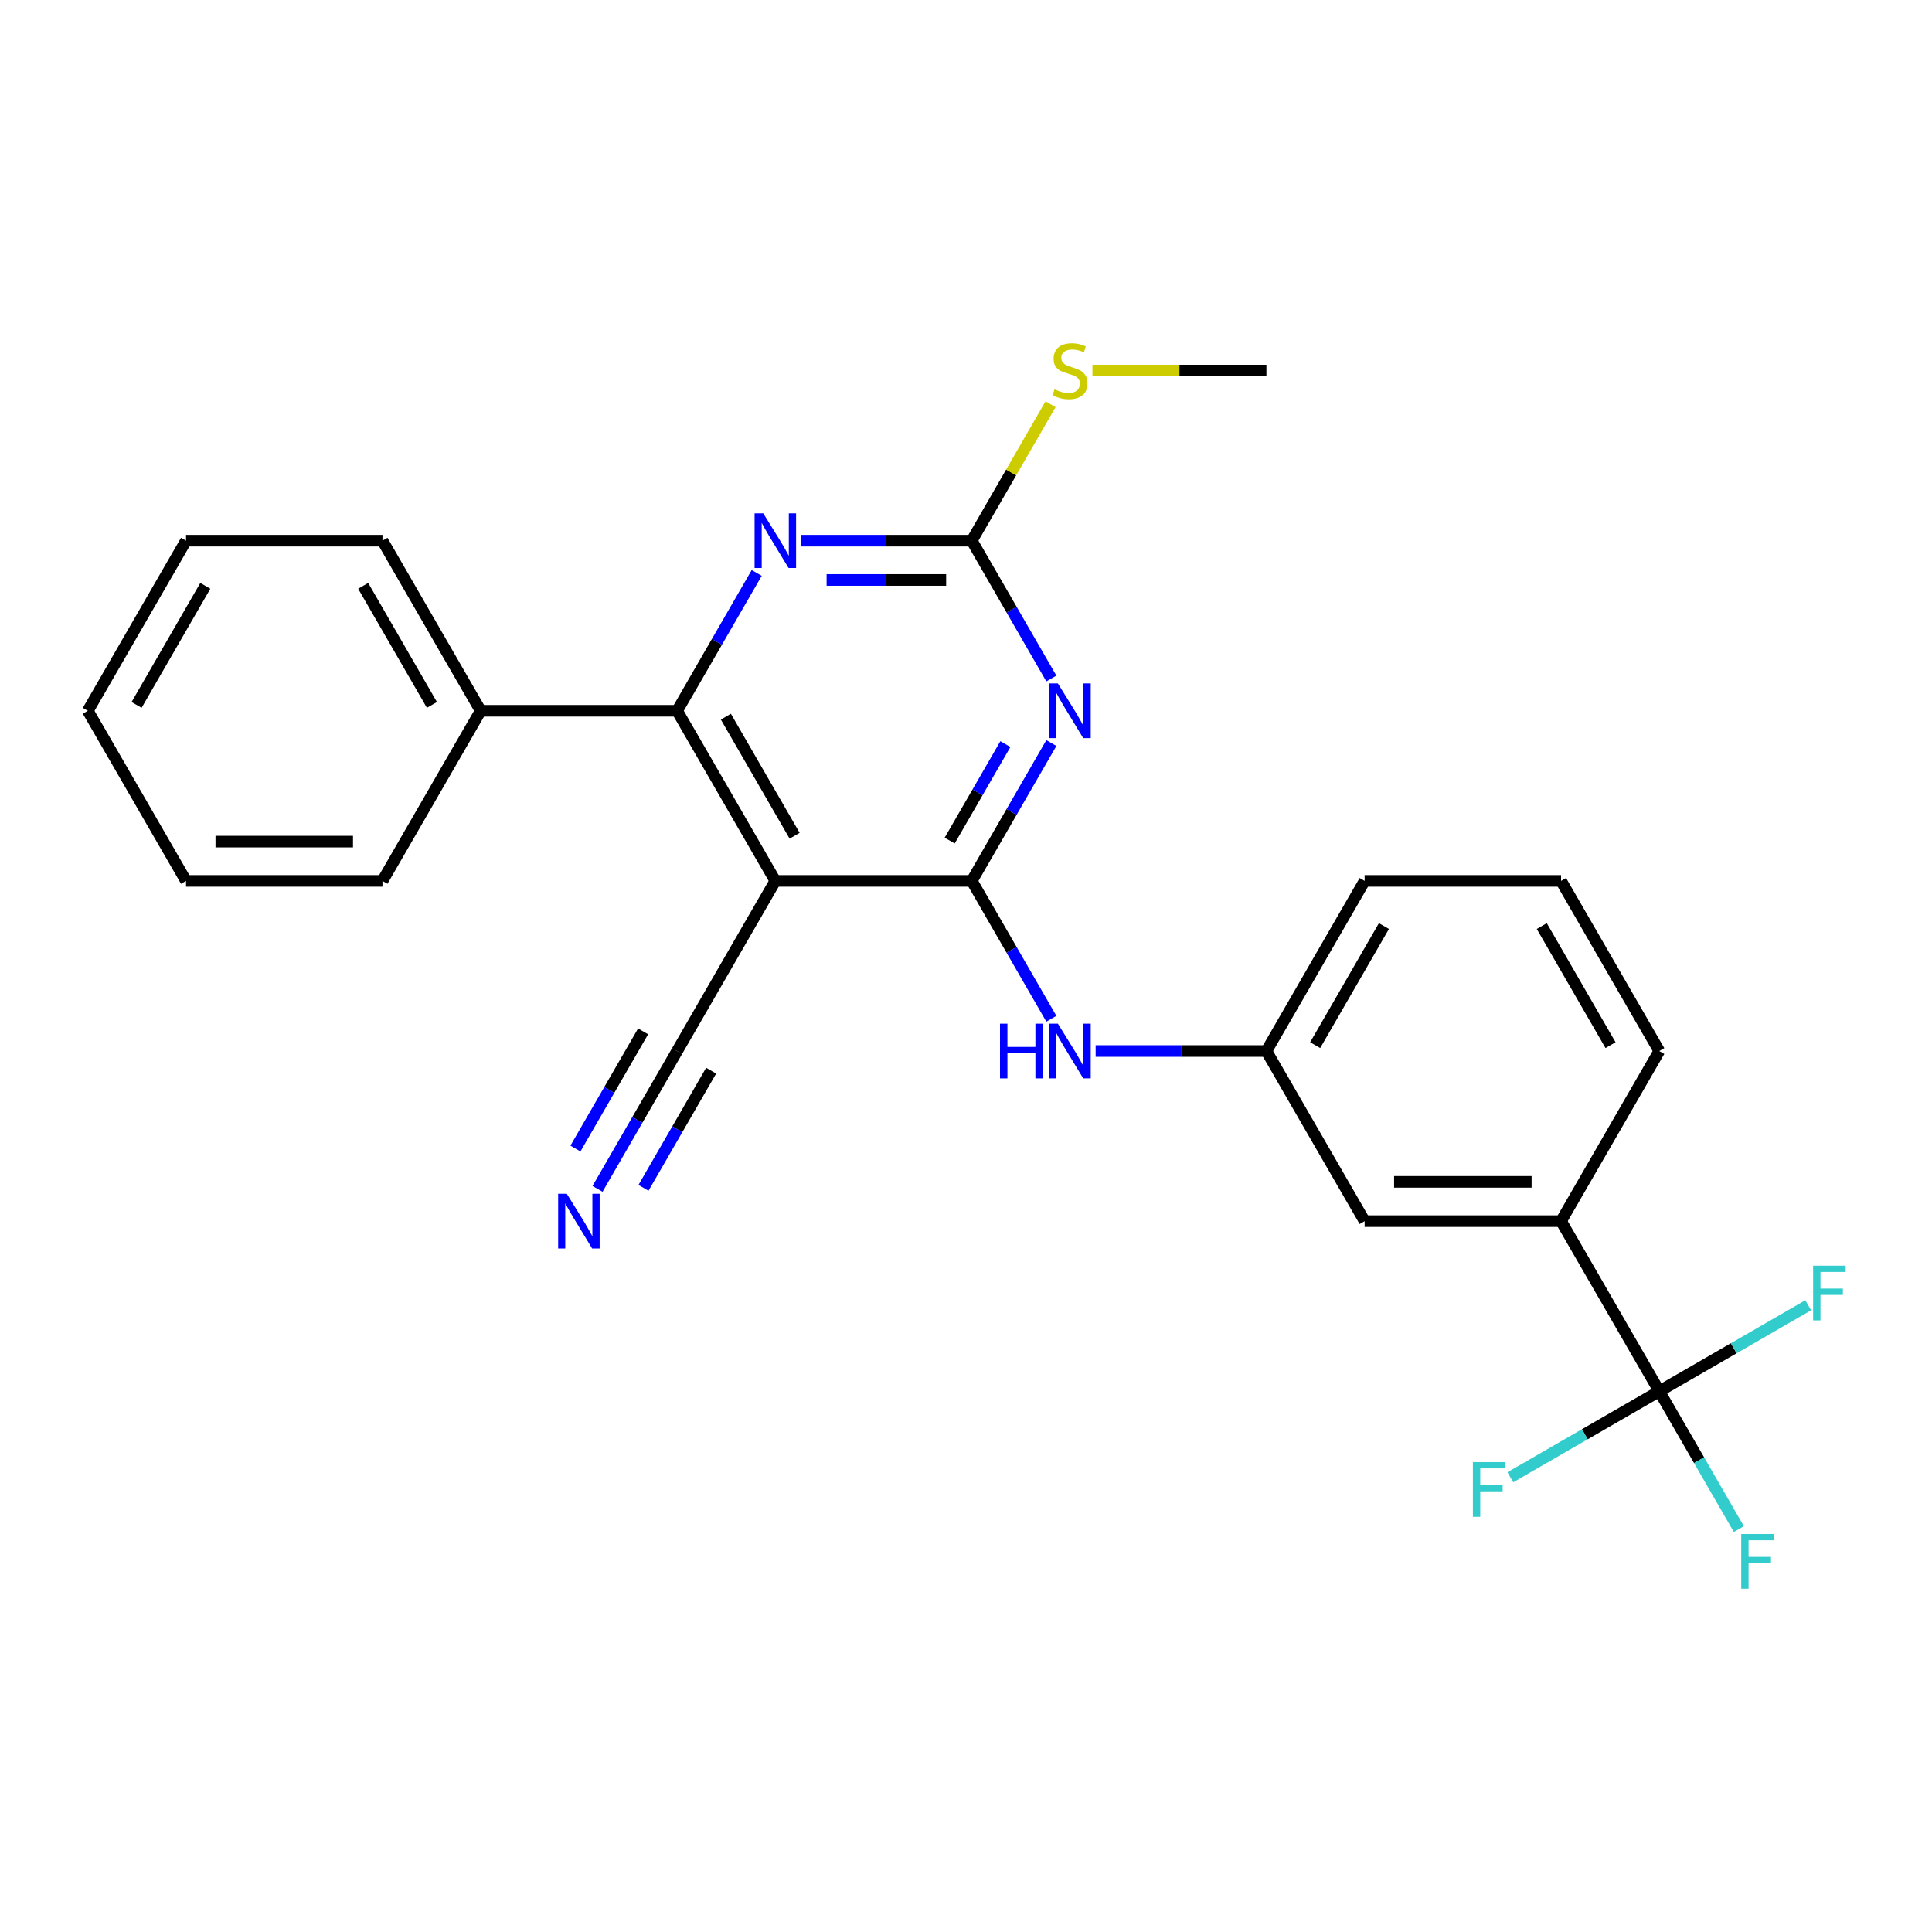 <?xml version='1.0' encoding='iso-8859-1'?>
<svg version='1.1' baseProfile='full'
              xmlns='http://www.w3.org/2000/svg'
                      xmlns:rdkit='http://www.rdkit.org/xml'
                      xmlns:xlink='http://www.w3.org/1999/xlink'
                  xml:space='preserve'
width='1000px' height='1000px' viewBox='0 0 1000 1000'>
<!-- END OF HEADER -->
<rect style='opacity:1.0;fill:#FFFFFF;stroke:none' width='1000' height='1000' x='0' y='0'> </rect>
<path class='bond-0' d='M 502.984,455.956 L 523.581,420.281' style='fill:none;fill-rule:evenodd;stroke:#000000;stroke-width:6px;stroke-linecap:butt;stroke-linejoin:miter;stroke-opacity:1' />
<path class='bond-0' d='M 523.581,420.281 L 544.178,384.606' style='fill:none;fill-rule:evenodd;stroke:#0000FF;stroke-width:6px;stroke-linecap:butt;stroke-linejoin:miter;stroke-opacity:1' />
<path class='bond-0' d='M 491.553,435.086 L 505.97,410.114' style='fill:none;fill-rule:evenodd;stroke:#000000;stroke-width:6px;stroke-linecap:butt;stroke-linejoin:miter;stroke-opacity:1' />
<path class='bond-0' d='M 505.97,410.114 L 520.388,385.141' style='fill:none;fill-rule:evenodd;stroke:#0000FF;stroke-width:6px;stroke-linecap:butt;stroke-linejoin:miter;stroke-opacity:1' />
<path class='bond-1' d='M 502.984,455.956 L 401.311,455.956' style='fill:none;fill-rule:evenodd;stroke:#000000;stroke-width:6px;stroke-linecap:butt;stroke-linejoin:miter;stroke-opacity:1' />
<path class='bond-6' d='M 502.984,455.956 L 523.581,491.631' style='fill:none;fill-rule:evenodd;stroke:#000000;stroke-width:6px;stroke-linecap:butt;stroke-linejoin:miter;stroke-opacity:1' />
<path class='bond-6' d='M 523.581,491.631 L 544.178,527.306' style='fill:none;fill-rule:evenodd;stroke:#0000FF;stroke-width:6px;stroke-linecap:butt;stroke-linejoin:miter;stroke-opacity:1' />
<path class='bond-3' d='M 544.178,351.203 L 523.581,315.528' style='fill:none;fill-rule:evenodd;stroke:#0000FF;stroke-width:6px;stroke-linecap:butt;stroke-linejoin:miter;stroke-opacity:1' />
<path class='bond-3' d='M 523.581,315.528 L 502.984,279.853' style='fill:none;fill-rule:evenodd;stroke:#000000;stroke-width:6px;stroke-linecap:butt;stroke-linejoin:miter;stroke-opacity:1' />
<path class='bond-2' d='M 401.311,455.956 L 350.474,367.904' style='fill:none;fill-rule:evenodd;stroke:#000000;stroke-width:6px;stroke-linecap:butt;stroke-linejoin:miter;stroke-opacity:1' />
<path class='bond-2' d='M 411.295,432.581 L 375.71,370.945' style='fill:none;fill-rule:evenodd;stroke:#000000;stroke-width:6px;stroke-linecap:butt;stroke-linejoin:miter;stroke-opacity:1' />
<path class='bond-7' d='M 401.311,455.956 L 350.474,544.008' style='fill:none;fill-rule:evenodd;stroke:#000000;stroke-width:6px;stroke-linecap:butt;stroke-linejoin:miter;stroke-opacity:1' />
<path class='bond-4' d='M 350.474,367.904 L 371.071,332.23' style='fill:none;fill-rule:evenodd;stroke:#000000;stroke-width:6px;stroke-linecap:butt;stroke-linejoin:miter;stroke-opacity:1' />
<path class='bond-4' d='M 371.071,332.23 L 391.668,296.555' style='fill:none;fill-rule:evenodd;stroke:#0000FF;stroke-width:6px;stroke-linecap:butt;stroke-linejoin:miter;stroke-opacity:1' />
<path class='bond-12' d='M 350.474,367.904 L 248.801,367.904' style='fill:none;fill-rule:evenodd;stroke:#000000;stroke-width:6px;stroke-linecap:butt;stroke-linejoin:miter;stroke-opacity:1' />
<path class='bond-13' d='M 502.984,279.853 L 523.373,244.538' style='fill:none;fill-rule:evenodd;stroke:#000000;stroke-width:6px;stroke-linecap:butt;stroke-linejoin:miter;stroke-opacity:1' />
<path class='bond-13' d='M 523.373,244.538 L 543.762,209.223' style='fill:none;fill-rule:evenodd;stroke:#CCCC00;stroke-width:6px;stroke-linecap:butt;stroke-linejoin:miter;stroke-opacity:1' />
<path class='bond-26' d='M 502.984,279.853 L 458.788,279.853' style='fill:none;fill-rule:evenodd;stroke:#000000;stroke-width:6px;stroke-linecap:butt;stroke-linejoin:miter;stroke-opacity:1' />
<path class='bond-26' d='M 458.788,279.853 L 414.592,279.853' style='fill:none;fill-rule:evenodd;stroke:#0000FF;stroke-width:6px;stroke-linecap:butt;stroke-linejoin:miter;stroke-opacity:1' />
<path class='bond-26' d='M 489.725,300.188 L 458.788,300.188' style='fill:none;fill-rule:evenodd;stroke:#000000;stroke-width:6px;stroke-linecap:butt;stroke-linejoin:miter;stroke-opacity:1' />
<path class='bond-26' d='M 458.788,300.188 L 427.851,300.188' style='fill:none;fill-rule:evenodd;stroke:#0000FF;stroke-width:6px;stroke-linecap:butt;stroke-linejoin:miter;stroke-opacity:1' />
<path class='bond-5' d='M 858.84,720.111 L 808.003,632.059' style='fill:none;fill-rule:evenodd;stroke:#000000;stroke-width:6px;stroke-linecap:butt;stroke-linejoin:miter;stroke-opacity:1' />
<path class='bond-14' d='M 858.84,720.111 L 879.437,755.786' style='fill:none;fill-rule:evenodd;stroke:#000000;stroke-width:6px;stroke-linecap:butt;stroke-linejoin:miter;stroke-opacity:1' />
<path class='bond-14' d='M 879.437,755.786 L 900.034,791.46' style='fill:none;fill-rule:evenodd;stroke:#33CCCC;stroke-width:6px;stroke-linecap:butt;stroke-linejoin:miter;stroke-opacity:1' />
<path class='bond-15' d='M 858.84,720.111 L 820.295,742.365' style='fill:none;fill-rule:evenodd;stroke:#000000;stroke-width:6px;stroke-linecap:butt;stroke-linejoin:miter;stroke-opacity:1' />
<path class='bond-15' d='M 820.295,742.365 L 781.75,764.618' style='fill:none;fill-rule:evenodd;stroke:#33CCCC;stroke-width:6px;stroke-linecap:butt;stroke-linejoin:miter;stroke-opacity:1' />
<path class='bond-16' d='M 858.84,720.111 L 897.385,697.857' style='fill:none;fill-rule:evenodd;stroke:#000000;stroke-width:6px;stroke-linecap:butt;stroke-linejoin:miter;stroke-opacity:1' />
<path class='bond-16' d='M 897.385,697.857 L 935.93,675.603' style='fill:none;fill-rule:evenodd;stroke:#33CCCC;stroke-width:6px;stroke-linecap:butt;stroke-linejoin:miter;stroke-opacity:1' />
<path class='bond-10' d='M 567.102,544.008 L 611.298,544.008' style='fill:none;fill-rule:evenodd;stroke:#0000FF;stroke-width:6px;stroke-linecap:butt;stroke-linejoin:miter;stroke-opacity:1' />
<path class='bond-10' d='M 611.298,544.008 L 655.494,544.008' style='fill:none;fill-rule:evenodd;stroke:#000000;stroke-width:6px;stroke-linecap:butt;stroke-linejoin:miter;stroke-opacity:1' />
<path class='bond-8' d='M 350.474,544.008 L 329.877,579.682' style='fill:none;fill-rule:evenodd;stroke:#000000;stroke-width:6px;stroke-linecap:butt;stroke-linejoin:miter;stroke-opacity:1' />
<path class='bond-8' d='M 329.877,579.682 L 309.28,615.357' style='fill:none;fill-rule:evenodd;stroke:#0000FF;stroke-width:6px;stroke-linecap:butt;stroke-linejoin:miter;stroke-opacity:1' />
<path class='bond-8' d='M 332.864,533.84 L 315.356,564.164' style='fill:none;fill-rule:evenodd;stroke:#000000;stroke-width:6px;stroke-linecap:butt;stroke-linejoin:miter;stroke-opacity:1' />
<path class='bond-8' d='M 315.356,564.164 L 297.849,594.488' style='fill:none;fill-rule:evenodd;stroke:#0000FF;stroke-width:6px;stroke-linecap:butt;stroke-linejoin:miter;stroke-opacity:1' />
<path class='bond-8' d='M 368.084,554.175 L 350.577,584.499' style='fill:none;fill-rule:evenodd;stroke:#000000;stroke-width:6px;stroke-linecap:butt;stroke-linejoin:miter;stroke-opacity:1' />
<path class='bond-8' d='M 350.577,584.499 L 333.07,614.822' style='fill:none;fill-rule:evenodd;stroke:#0000FF;stroke-width:6px;stroke-linecap:butt;stroke-linejoin:miter;stroke-opacity:1' />
<path class='bond-9' d='M 808.003,632.059 L 706.33,632.059' style='fill:none;fill-rule:evenodd;stroke:#000000;stroke-width:6px;stroke-linecap:butt;stroke-linejoin:miter;stroke-opacity:1' />
<path class='bond-9' d='M 792.752,611.725 L 721.581,611.725' style='fill:none;fill-rule:evenodd;stroke:#000000;stroke-width:6px;stroke-linecap:butt;stroke-linejoin:miter;stroke-opacity:1' />
<path class='bond-27' d='M 808.003,632.059 L 858.84,544.008' style='fill:none;fill-rule:evenodd;stroke:#000000;stroke-width:6px;stroke-linecap:butt;stroke-linejoin:miter;stroke-opacity:1' />
<path class='bond-11' d='M 655.494,544.008 L 706.33,632.059' style='fill:none;fill-rule:evenodd;stroke:#000000;stroke-width:6px;stroke-linecap:butt;stroke-linejoin:miter;stroke-opacity:1' />
<path class='bond-19' d='M 655.494,544.008 L 706.33,455.956' style='fill:none;fill-rule:evenodd;stroke:#000000;stroke-width:6px;stroke-linecap:butt;stroke-linejoin:miter;stroke-opacity:1' />
<path class='bond-19' d='M 680.729,540.967 L 716.315,479.331' style='fill:none;fill-rule:evenodd;stroke:#000000;stroke-width:6px;stroke-linecap:butt;stroke-linejoin:miter;stroke-opacity:1' />
<path class='bond-20' d='M 248.801,367.904 L 197.964,279.853' style='fill:none;fill-rule:evenodd;stroke:#000000;stroke-width:6px;stroke-linecap:butt;stroke-linejoin:miter;stroke-opacity:1' />
<path class='bond-20' d='M 223.565,364.864 L 187.979,303.228' style='fill:none;fill-rule:evenodd;stroke:#000000;stroke-width:6px;stroke-linecap:butt;stroke-linejoin:miter;stroke-opacity:1' />
<path class='bond-21' d='M 248.801,367.904 L 197.964,455.956' style='fill:none;fill-rule:evenodd;stroke:#000000;stroke-width:6px;stroke-linecap:butt;stroke-linejoin:miter;stroke-opacity:1' />
<path class='bond-22' d='M 565.442,191.801 L 610.468,191.801' style='fill:none;fill-rule:evenodd;stroke:#CCCC00;stroke-width:6px;stroke-linecap:butt;stroke-linejoin:miter;stroke-opacity:1' />
<path class='bond-22' d='M 610.468,191.801 L 655.494,191.801' style='fill:none;fill-rule:evenodd;stroke:#000000;stroke-width:6px;stroke-linecap:butt;stroke-linejoin:miter;stroke-opacity:1' />
<path class='bond-17' d='M 858.84,544.008 L 808.003,455.956' style='fill:none;fill-rule:evenodd;stroke:#000000;stroke-width:6px;stroke-linecap:butt;stroke-linejoin:miter;stroke-opacity:1' />
<path class='bond-17' d='M 833.604,540.967 L 798.018,479.331' style='fill:none;fill-rule:evenodd;stroke:#000000;stroke-width:6px;stroke-linecap:butt;stroke-linejoin:miter;stroke-opacity:1' />
<path class='bond-18' d='M 808.003,455.956 L 706.33,455.956' style='fill:none;fill-rule:evenodd;stroke:#000000;stroke-width:6px;stroke-linecap:butt;stroke-linejoin:miter;stroke-opacity:1' />
<path class='bond-24' d='M 197.964,279.853 L 96.291,279.853' style='fill:none;fill-rule:evenodd;stroke:#000000;stroke-width:6px;stroke-linecap:butt;stroke-linejoin:miter;stroke-opacity:1' />
<path class='bond-23' d='M 197.964,455.956 L 96.291,455.956' style='fill:none;fill-rule:evenodd;stroke:#000000;stroke-width:6px;stroke-linecap:butt;stroke-linejoin:miter;stroke-opacity:1' />
<path class='bond-23' d='M 182.713,435.621 L 111.542,435.621' style='fill:none;fill-rule:evenodd;stroke:#000000;stroke-width:6px;stroke-linecap:butt;stroke-linejoin:miter;stroke-opacity:1' />
<path class='bond-25' d='M 96.291,455.956 L 45.455,367.904' style='fill:none;fill-rule:evenodd;stroke:#000000;stroke-width:6px;stroke-linecap:butt;stroke-linejoin:miter;stroke-opacity:1' />
<path class='bond-28' d='M 96.291,279.853 L 45.455,367.904' style='fill:none;fill-rule:evenodd;stroke:#000000;stroke-width:6px;stroke-linecap:butt;stroke-linejoin:miter;stroke-opacity:1' />
<path class='bond-28' d='M 106.276,303.228 L 70.69,364.864' style='fill:none;fill-rule:evenodd;stroke:#000000;stroke-width:6px;stroke-linecap:butt;stroke-linejoin:miter;stroke-opacity:1' />
<path  class='atom-1' d='M 547.56 353.744
L 556.84 368.744
Q 557.76 370.224, 559.24 372.904
Q 560.72 375.584, 560.8 375.744
L 560.8 353.744
L 564.56 353.744
L 564.56 382.064
L 560.68 382.064
L 550.72 365.664
Q 549.56 363.744, 548.32 361.544
Q 547.12 359.344, 546.76 358.664
L 546.76 382.064
L 543.08 382.064
L 543.08 353.744
L 547.56 353.744
' fill='#0000FF'/>
<path  class='atom-5' d='M 395.051 265.693
L 404.331 280.693
Q 405.251 282.173, 406.731 284.853
Q 408.211 287.533, 408.291 287.693
L 408.291 265.693
L 412.051 265.693
L 412.051 294.013
L 408.171 294.013
L 398.211 277.613
Q 397.051 275.693, 395.811 273.493
Q 394.611 271.293, 394.251 270.613
L 394.251 294.013
L 390.571 294.013
L 390.571 265.693
L 395.051 265.693
' fill='#0000FF'/>
<path  class='atom-7' d='M 517.6 529.848
L 521.44 529.848
L 521.44 541.888
L 535.92 541.888
L 535.92 529.848
L 539.76 529.848
L 539.76 558.168
L 535.92 558.168
L 535.92 545.088
L 521.44 545.088
L 521.44 558.168
L 517.6 558.168
L 517.6 529.848
' fill='#0000FF'/>
<path  class='atom-7' d='M 547.56 529.848
L 556.84 544.848
Q 557.76 546.328, 559.24 549.008
Q 560.72 551.688, 560.8 551.848
L 560.8 529.848
L 564.56 529.848
L 564.56 558.168
L 560.68 558.168
L 550.72 541.768
Q 549.56 539.848, 548.32 537.648
Q 547.12 535.448, 546.76 534.768
L 546.76 558.168
L 543.08 558.168
L 543.08 529.848
L 547.56 529.848
' fill='#0000FF'/>
<path  class='atom-9' d='M 293.377 617.899
L 302.657 632.899
Q 303.577 634.379, 305.057 637.059
Q 306.537 639.739, 306.617 639.899
L 306.617 617.899
L 310.377 617.899
L 310.377 646.219
L 306.497 646.219
L 296.537 629.819
Q 295.377 627.899, 294.137 625.699
Q 292.937 623.499, 292.577 622.819
L 292.577 646.219
L 288.897 646.219
L 288.897 617.899
L 293.377 617.899
' fill='#0000FF'/>
<path  class='atom-14' d='M 545.82 201.521
Q 546.14 201.641, 547.46 202.201
Q 548.78 202.761, 550.22 203.121
Q 551.7 203.441, 553.14 203.441
Q 555.82 203.441, 557.38 202.161
Q 558.94 200.841, 558.94 198.561
Q 558.94 197.001, 558.14 196.041
Q 557.38 195.081, 556.18 194.561
Q 554.98 194.041, 552.98 193.441
Q 550.46 192.681, 548.94 191.961
Q 547.46 191.241, 546.38 189.721
Q 545.34 188.201, 545.34 185.641
Q 545.34 182.081, 547.74 179.881
Q 550.18 177.681, 554.98 177.681
Q 558.26 177.681, 561.98 179.241
L 561.06 182.321
Q 557.66 180.921, 555.1 180.921
Q 552.34 180.921, 550.82 182.081
Q 549.3 183.201, 549.34 185.161
Q 549.34 186.681, 550.1 187.601
Q 550.9 188.521, 552.02 189.041
Q 553.18 189.561, 555.1 190.161
Q 557.66 190.961, 559.18 191.761
Q 560.7 192.561, 561.78 194.201
Q 562.9 195.801, 562.9 198.561
Q 562.9 202.481, 560.26 204.601
Q 557.66 206.681, 553.3 206.681
Q 550.78 206.681, 548.86 206.121
Q 546.98 205.601, 544.74 204.681
L 545.82 201.521
' fill='#CCCC00'/>
<path  class='atom-15' d='M 901.256 794.002
L 918.096 794.002
L 918.096 797.242
L 905.056 797.242
L 905.056 805.842
L 916.656 805.842
L 916.656 809.122
L 905.056 809.122
L 905.056 822.322
L 901.256 822.322
L 901.256 794.002
' fill='#33CCCC'/>
<path  class='atom-16' d='M 762.368 756.787
L 779.208 756.787
L 779.208 760.027
L 766.168 760.027
L 766.168 768.627
L 777.768 768.627
L 777.768 771.907
L 766.168 771.907
L 766.168 785.107
L 762.368 785.107
L 762.368 756.787
' fill='#33CCCC'/>
<path  class='atom-17' d='M 938.471 655.114
L 955.311 655.114
L 955.311 658.354
L 942.271 658.354
L 942.271 666.954
L 953.871 666.954
L 953.871 670.234
L 942.271 670.234
L 942.271 683.434
L 938.471 683.434
L 938.471 655.114
' fill='#33CCCC'/>
</svg>
